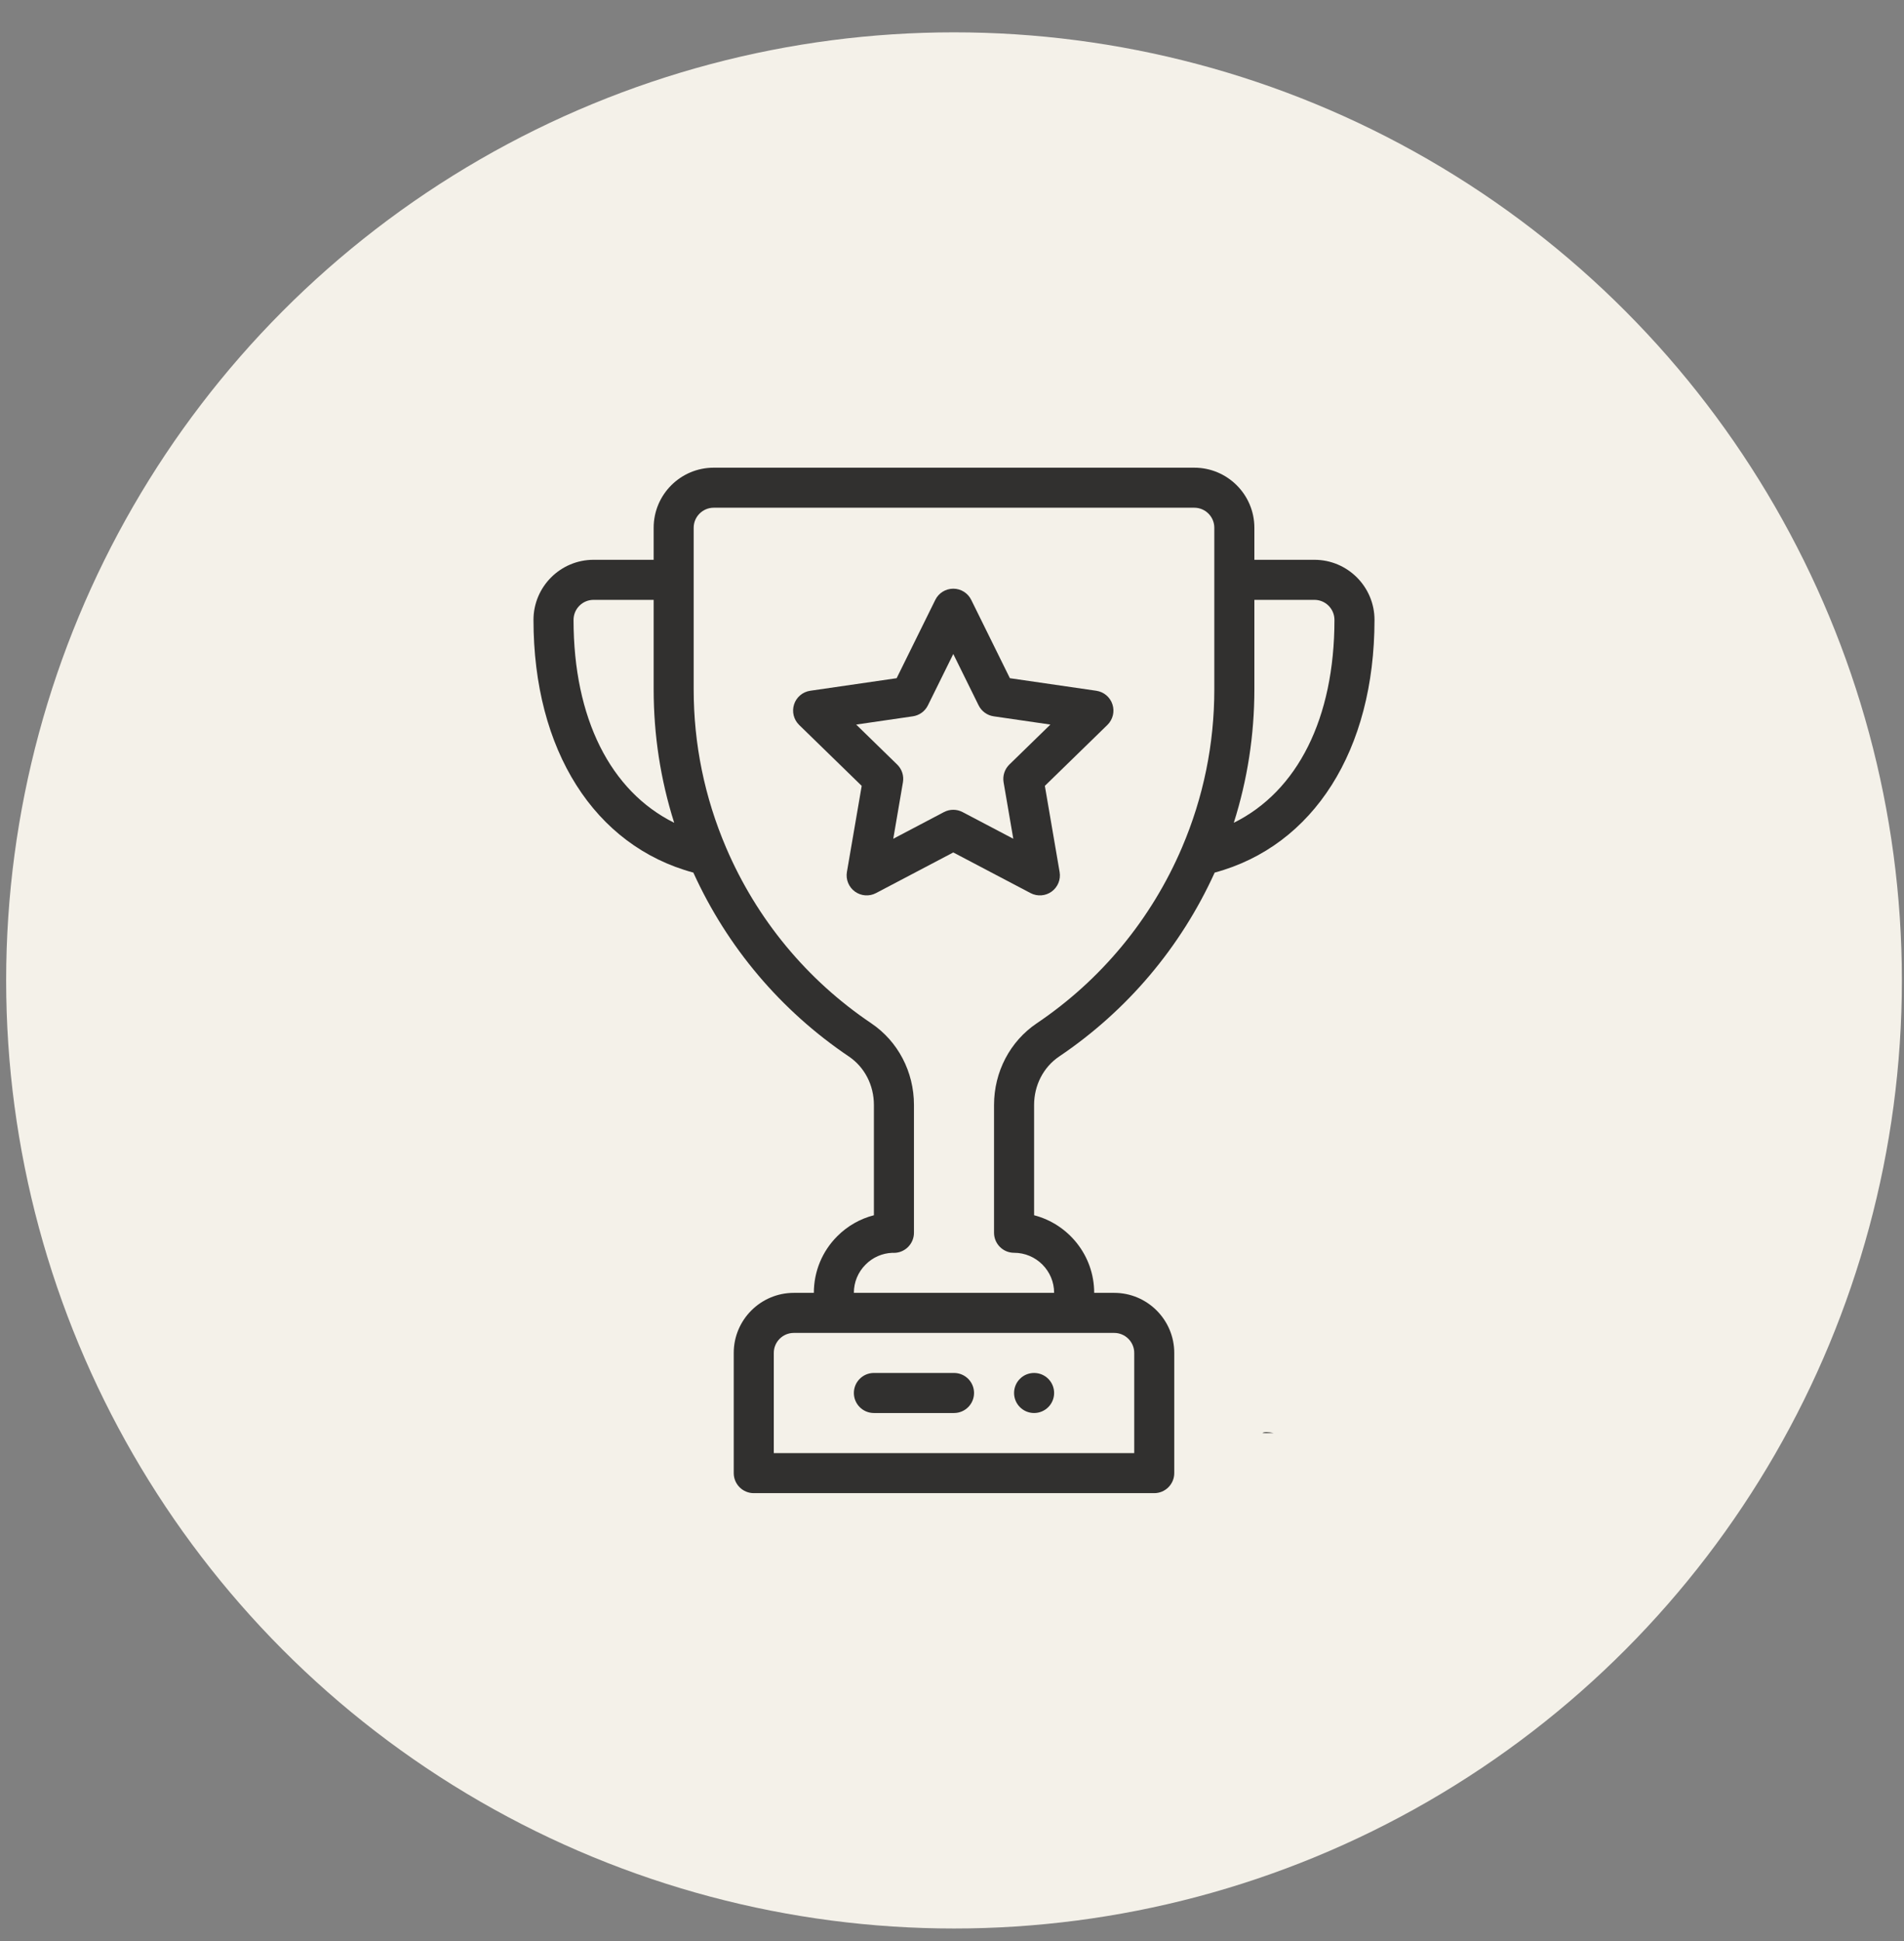 <svg width="52" height="53" viewBox="0 0 52 53" fill="none" xmlns="http://www.w3.org/2000/svg">
<rect x="0" y="0" width="52" height="53" fill="#808080" stroke="none"/>
<circle cx="26.055" cy="26.77" r="25.887" fill="#F4F1E9"/>
<g opacity="0.8" clip-path="url(#clip0_4118_102)">
<path d="M28.242 37.488C27.94 37.488 27.695 37.733 27.695 38.035C27.695 38.337 27.94 38.582 28.242 38.582C28.544 38.582 28.789 38.337 28.789 38.035C28.789 37.733 28.544 37.488 28.242 37.488Z" fill="black"/>
<path d="M35.898 15.285H34.258V14.41C34.258 13.505 33.522 12.77 32.617 12.77H19.492C18.587 12.77 17.852 13.505 17.852 14.41V15.285H16.211C15.306 15.285 14.57 16.021 14.57 16.926C14.57 20.484 16.235 23.098 18.936 23.826C19.862 25.864 21.326 27.596 23.184 28.848C23.612 29.137 23.867 29.63 23.867 30.169V33.182C23.492 33.278 23.148 33.473 22.867 33.754C22.454 34.167 22.227 34.717 22.227 35.301H21.68C20.775 35.301 20.039 36.037 20.039 36.941V40.223C20.039 40.525 20.284 40.77 20.586 40.77H31.523C31.825 40.77 32.07 40.525 32.07 40.223V36.941C32.07 36.037 31.334 35.301 30.43 35.301H29.883C29.883 34.283 29.185 33.426 28.242 33.182V30.172C28.242 29.631 28.498 29.137 28.926 28.848C30.784 27.596 32.248 25.864 33.174 23.826C35.874 23.098 37.539 20.483 37.539 16.926C37.539 16.021 36.803 15.285 35.898 15.285ZM15.664 16.926C15.664 16.624 15.909 16.379 16.211 16.379H17.852V18.823C17.852 20.07 18.04 21.291 18.413 22.466C16.673 21.604 15.664 19.613 15.664 16.926ZM30.43 36.395C30.731 36.395 30.977 36.64 30.977 36.941V39.676H21.133V36.941C21.133 36.64 21.378 36.395 21.68 36.395H30.43ZM33.164 18.823C33.164 20.317 32.867 21.771 32.28 23.144C31.445 25.097 30.074 26.756 28.315 27.941C27.585 28.433 27.148 29.267 27.148 30.172V33.66C27.148 33.962 27.393 34.207 27.695 34.207C28.298 34.207 28.789 34.698 28.789 35.301H23.32C23.32 35.009 23.434 34.734 23.641 34.528C23.837 34.331 24.095 34.218 24.371 34.208C24.385 34.209 24.4 34.209 24.414 34.209C24.716 34.209 24.961 33.962 24.961 33.66V30.169C24.961 29.266 24.525 28.433 23.795 27.941C22.035 26.756 20.665 25.097 19.83 23.144C19.243 21.771 18.945 20.318 18.945 18.823V14.41C18.945 14.109 19.191 13.863 19.492 13.863H32.617C32.919 13.863 33.164 14.109 33.164 14.41V18.823ZM33.696 22.466C34.069 21.29 34.258 20.07 34.258 18.823V16.379H35.898C36.2 16.379 36.445 16.624 36.445 16.926C36.445 19.613 35.437 21.604 33.696 22.466Z" fill="black"/>
<path d="M30.382 19.233C30.318 19.035 30.147 18.891 29.941 18.861L27.581 18.518L26.525 16.379C26.433 16.192 26.243 16.074 26.035 16.074C25.826 16.074 25.636 16.192 25.544 16.379L24.488 18.518L22.128 18.861C21.922 18.891 21.751 19.035 21.687 19.233C21.623 19.431 21.676 19.648 21.825 19.794L23.534 21.458L23.13 23.809C23.095 24.014 23.18 24.222 23.348 24.344C23.516 24.466 23.74 24.483 23.924 24.386L26.035 23.276L28.146 24.386C28.331 24.483 28.555 24.466 28.722 24.344C28.89 24.222 28.975 24.014 28.939 23.809L28.536 21.458L30.244 19.794C30.393 19.648 30.447 19.431 30.382 19.233ZM27.566 20.876C27.438 21.001 27.379 21.182 27.409 21.36L27.674 22.902L26.289 22.174C26.13 22.09 25.939 22.09 25.78 22.174L24.396 22.902L24.66 21.36C24.691 21.182 24.632 21.001 24.503 20.876L23.383 19.784L24.93 19.559C25.108 19.533 25.262 19.422 25.342 19.26L26.035 17.857L26.727 19.26C26.807 19.422 26.961 19.533 27.139 19.559L28.687 19.784L27.566 20.876Z" fill="black"/>
<path d="M26.055 37.488H23.867C23.565 37.488 23.32 37.733 23.32 38.035C23.32 38.337 23.565 38.582 23.867 38.582H26.055C26.357 38.582 26.602 38.337 26.602 38.035C26.602 37.733 26.357 37.488 26.055 37.488Z" fill="black"/>
<path d="M34.478 39.13H34.783C34.628 39.099 34.524 39.096 34.478 39.13Z" fill="black"/>
</g>
<defs>
<clipPath id="clip0_4118_102">
<rect width="28" height="28" fill="white" transform="translate(12.055 12.77)"/>
</clipPath>
</defs>
</svg>
